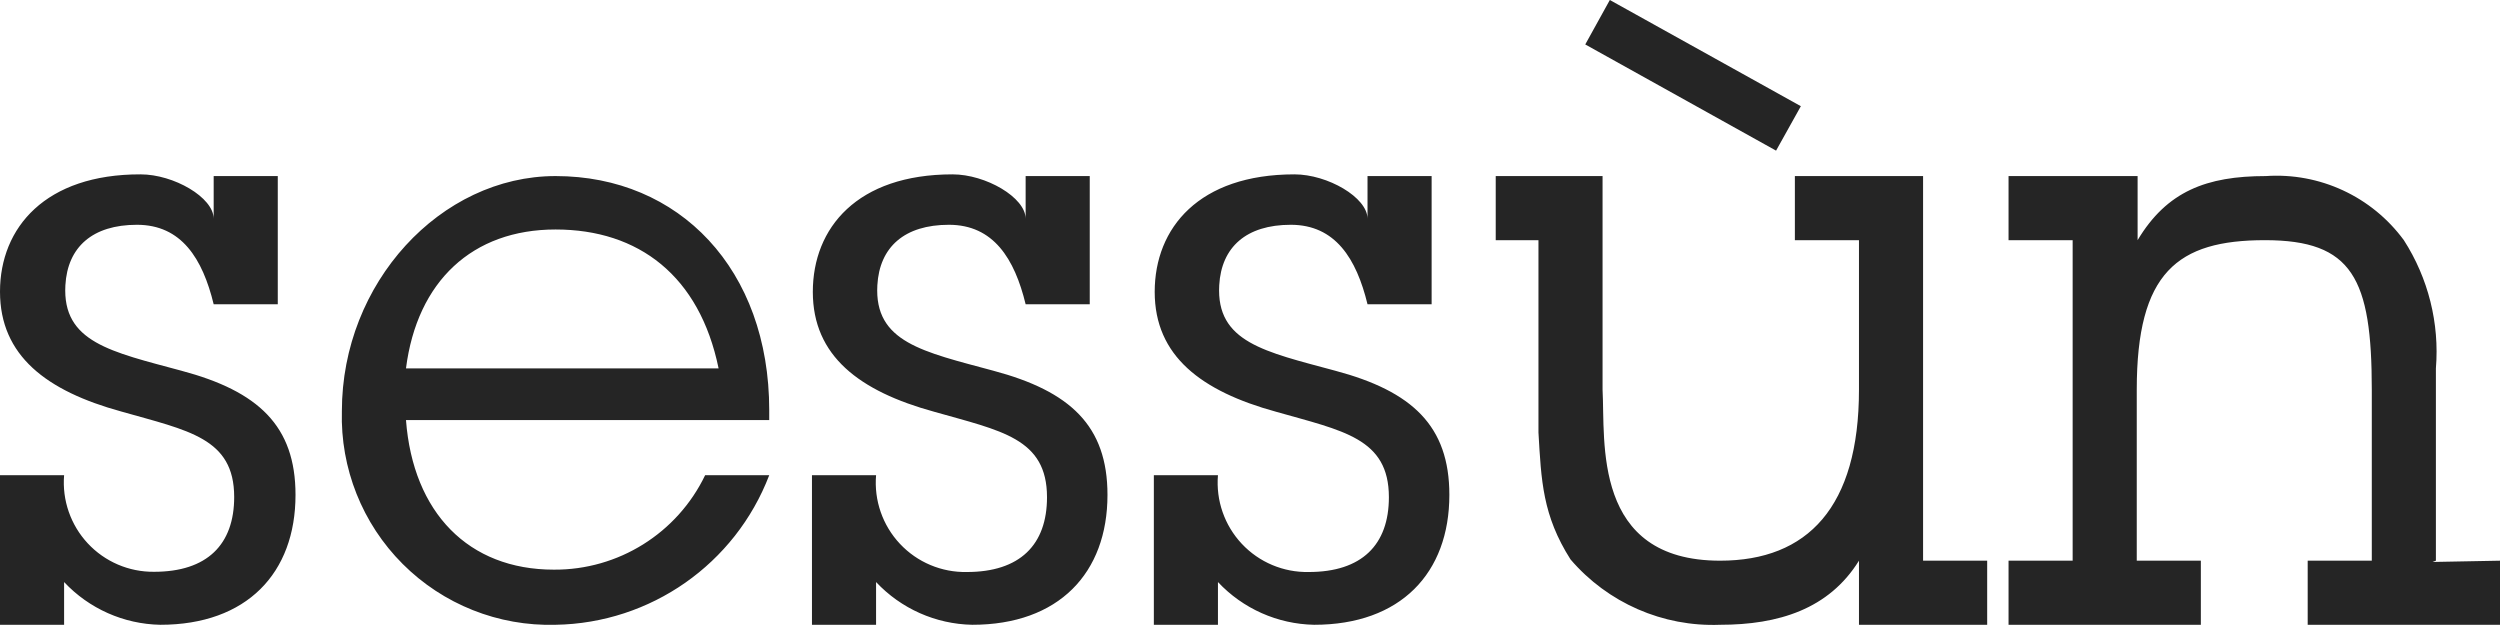 <?xml version="1.0" encoding="UTF-8"?>
<svg width="117px" height="30px" viewBox="0 0 117 30" version="1.1" xmlns="http://www.w3.org/2000/svg" xmlns:xlink="http://www.w3.org/1999/xlink">
    <!-- Generator: sketchtool 53.2 (72643) - https://sketchapp.com -->
    <title>A486BA42-E13F-42A9-BD7D-2DEAC36EA116</title>
    <desc>Created with sketchtool.</desc>
    <g id="Symbols" stroke="none" stroke-width="1" fill="none" fill-rule="evenodd">
        <g id="head_white_bg" transform="translate(-35, -35)" fill="#252525" fill-rule="nonzero">
            <g id="head">
                <g id="sessun-logo" transform="translate(35, 35)">
                    <path d="M26,8.24 C31.79,8.24 36,12.6 36,19.2 L36,19.66 L19,19.66 C19.33,23.99 21.92,26.66 25.92,26.66 C28.936,26.679 31.693,24.958 33,22.24 L36,22.24 C34.408,26.396 30.45,29.167 26,29.24 C23.325,29.315 20.738,28.286 18.846,26.394 C16.954,24.502 15.925,21.915 16,19.24 C16,13.24 20.62,8.24 26,8.24 Z M19,17.24 L33.63,17.24 C32.74,12.91 29.89,10.74 26,10.74 C22.11,10.74 19.52,13.16 19,17.24 Z M8.49,17.35 C12.09,18.31 13.83,19.93 13.83,23.16 C13.83,26.82 11.55,29.24 7.5,29.24 C5.792,29.207 4.169,28.486 3,27.24 L3,29.24 L-7.99360578e-15,29.24 L-7.99360578e-15,22.24 L3,22.24 C2.904,23.411 3.306,24.569 4.107,25.429 C4.908,26.289 6.035,26.772 7.21,26.76 C9.69,26.76 10.96,25.49 10.96,23.26 C10.96,20.49 8.8,20.15 5.68,19.26 C2.18,18.3 -7.99360578e-15,16.65 -7.99360578e-15,13.65 C-7.99360578e-15,10.65 2.13,8.15 6.58,8.16 C8.13,8.16 10,9.24 10,10.24 L10,8.24 L13,8.24 L13,14.24 L10,14.24 C9.48,12.1 8.49,10.52 6.41,10.52 C4.33,10.52 3.16,11.56 3.06,13.35 C2.91,16.02 5.2,16.46 8.49,17.35 Z M46.49,17.35 C50.09,18.31 51.83,19.93 51.83,23.16 C51.83,26.82 49.55,29.24 45.5,29.24 C43.792,29.207 42.169,28.486 41,27.24 L41,29.24 L38,29.24 L38,22.24 L41,22.24 C40.901,23.42 41.306,24.587 42.117,25.451 C42.927,26.315 44.066,26.794 45.25,26.77 C47.73,26.77 49,25.5 49,23.27 C49,20.5 46.84,20.16 43.72,19.27 C40.22,18.31 38.04,16.66 38.04,13.66 C38.04,10.66 40.12,8.16 44.58,8.16 C46.13,8.16 48,9.24 48,10.24 L48,8.24 L51,8.24 L51,14.24 L48,14.24 C47.48,12.1 46.49,10.52 44.41,10.52 C42.33,10.52 41.16,11.56 41.06,13.35 C40.91,16.02 43.2,16.46 46.49,17.35 Z M62.49,17.35 C66.09,18.31 67.83,19.93 67.83,23.16 C67.83,26.82 65.55,29.24 61.5,29.24 C59.792,29.207 58.169,28.486 57,27.24 L57,29.24 L54,29.24 L54,22.24 L57,22.24 C56.901,23.42 57.306,24.587 58.117,25.451 C58.927,26.315 60.066,26.794 61.25,26.77 C63.73,26.77 65,25.5 65,23.27 C65,20.5 62.84,20.16 59.72,19.27 C56.22,18.31 54.04,16.66 54.04,13.66 C54.04,10.66 56.12,8.16 60.58,8.16 C62.13,8.16 64,9.24 64,10.24 L64,8.24 L67,8.24 L67,14.24 L64,14.24 C63.48,12.1 62.49,10.52 60.41,10.52 C58.33,10.52 57.16,11.56 57.06,13.35 C56.91,16.02 59.2,16.46 62.49,17.35 Z M84.28,4.97 L83.12,7.05 L74.19,2.08 L75.34,-1.33226763e-15 L84.28,4.97 Z M114,26.24 L113.84,26.3 L117,26.24 L117,29.24 L108,29.24 L108,26.24 L111,26.24 L111,18.24 C111,13.03 110.1,11.24 106,11.24 C101.9,11.24 100,12.75 100,18.24 L100,26.24 L103,26.24 L103,29.24 L94,29.24 L94,26.24 L97,26.24 L97,11.24 L94,11.24 L94,8.24 L100.04,8.24 L100.04,11.24 C101.41,8.95 103.27,8.24 106.04,8.24 C108.565,8.068 111.002,9.2 112.5,11.24 C113.645,13.021 114.172,15.13 114,17.24 L114,26.24 Z M89,8.24 L90,8.24 L90,26.24 L93,26.24 L93,29.24 L87,29.24 L87,26.24 C85.59,28.51 83.23,29.24 80.5,29.24 C77.822,29.343 75.243,28.216 73.5,26.18 C72.19,24.12 72.13,22.49 72,20.24 L72,11.24 L70,11.24 L70,8.24 L75,8.24 L75,18.24 C75.13,20.65 74.5,26.24 80.5,26.24 C84.6,26.24 87,23.73 87,18.24 L87,11.24 L84,11.24 L84,8.24 L89,8.24 Z" id="Combined-Shape"></path>
                </g>
            </g>
        </g>
    </g>
</svg>